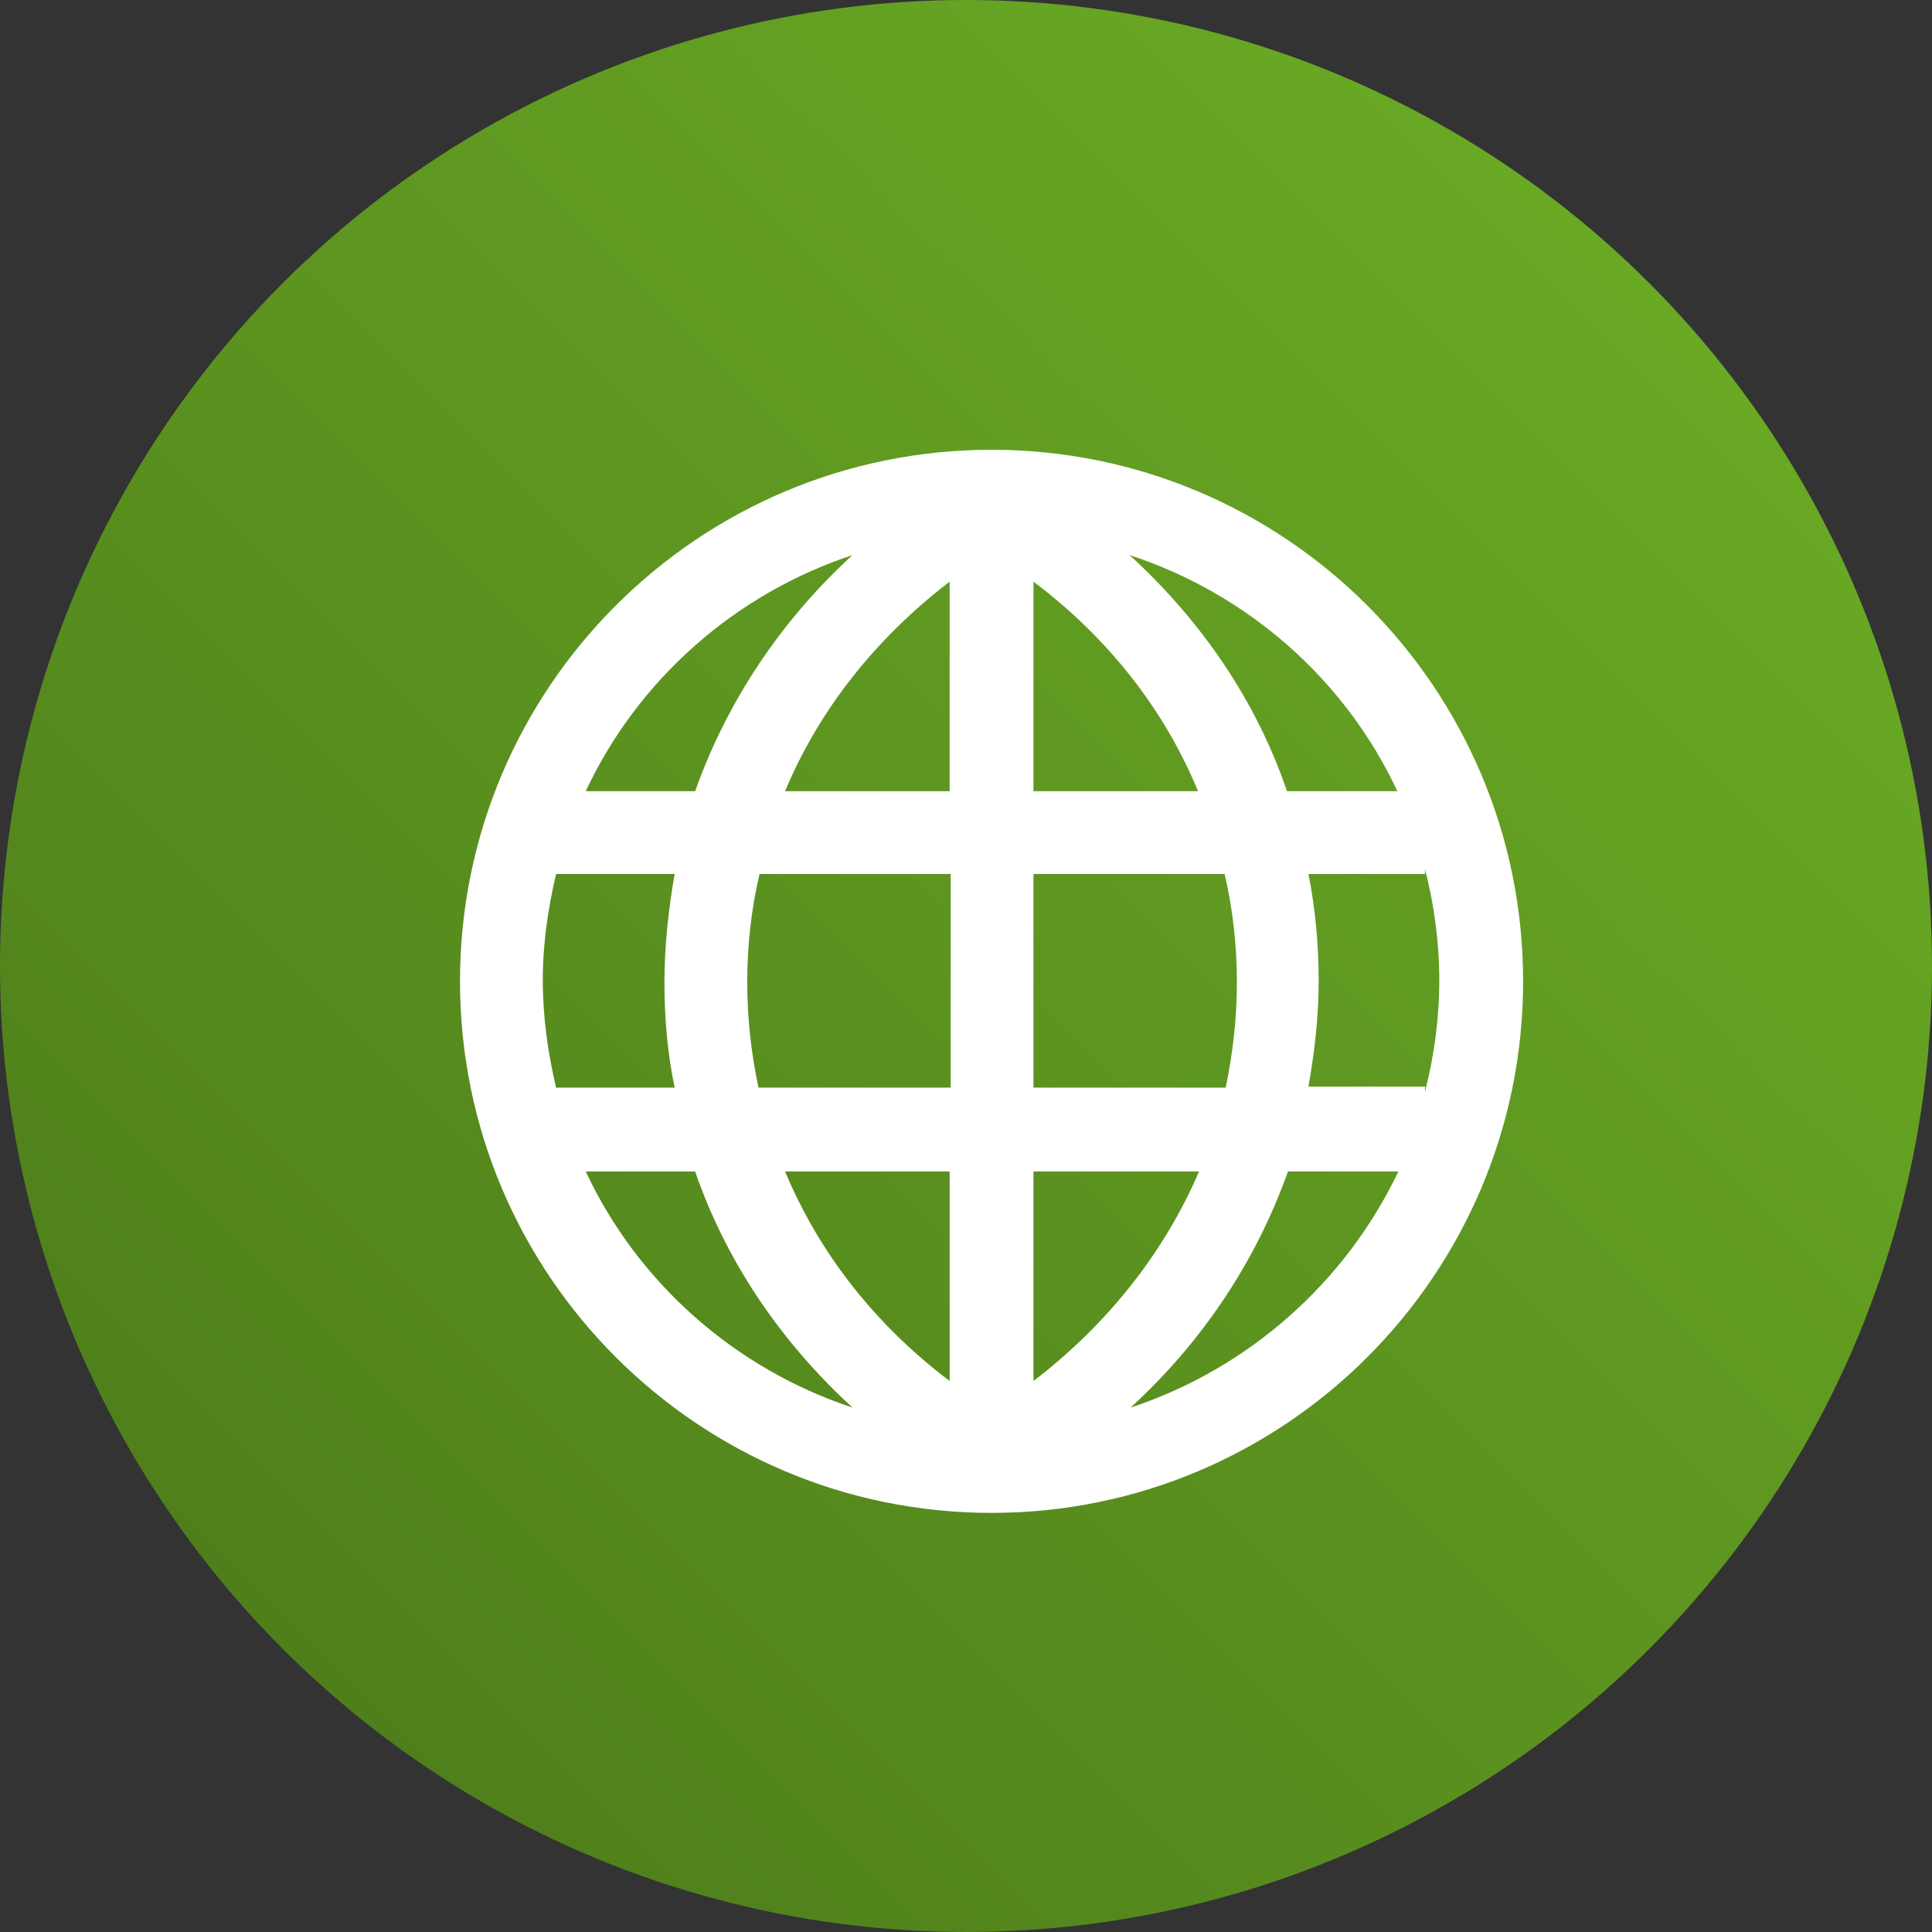 <svg xmlns="http://www.w3.org/2000/svg" width="189" height="189" viewBox="0 0 189 189"><rect x="0" y="0" width="189" height="189" fill="#333333" stroke="none"/><style>.st0{fill:url(#SVGID_1_)}.st1{fill:#fff}.st2{fill:url(#SVGID_2_)}</style><linearGradient id="SVGID_1_" gradientUnits="userSpaceOnUse" x1="161.322" y1="27.678" x2="27.678" y2="161.322"><stop offset="0" stop-color="#69a924"/><stop offset="1" stop-color="#4f7f1b"/></linearGradient><circle class="st0" cx="94.5" cy="94.5" r="94.5"/><path class="st1" d="M97 44c-28.7 0-52 23.3-52 52s23.3 52 52 52 52-23.3 52-52-23.3-52-52-52zM73.1 96.1c0-3.6.4-7.2 1.2-10.6H93v20.9H74.2c-.7-3.3-1.1-6.7-1.1-10.3zm28-39.2c7.3 5.5 12.8 12.5 16.1 20.5h-16.1V56.9zm-8.2 0v20.5H76.8c3.3-7.9 8.8-14.9 16.1-20.5zm0 57.7v20.5c-7.4-5.6-12.8-12.6-16.1-20.5h16.1zm8.2 20.5v-20.5h16.2c-3.4 7.9-8.9 14.9-16.2 20.5zm0-28.6v-21h18.7c.8 3.4 1.2 7 1.2 10.6 0 3.5-.4 7-1.1 10.3h-18.8zm26.9-21h11.4V85c.9 3.5 1.4 7.2 1.4 10.9s-.5 7.4-1.4 10.9v-.5H128c.6-3.4 1-6.8 1-10.3 0-3.5-.3-7-1-10.5zm8.7-8.1h-10.8c-3-8.8-8.3-16.6-15.4-23.1 11.6 3.8 21.1 12.2 26.2 23.1zM83.4 54.3C76.3 60.8 71.1 68.7 68 77.4H57.3c5.1-10.9 14.6-19.3 26.1-23.1zm-29 31.2H66c-.6 3.4-1 7-1 10.6 0 3.5.3 7 1 10.3H54.4c-.8-3.4-1.3-6.9-1.3-10.5s.5-7 1.3-10.4zm2.9 29.1H68c3 8.7 8.3 16.6 15.4 23.1-11.5-3.8-21-12.2-26.1-23.1zm53.3 23.1c7.1-6.5 12.3-14.4 15.4-23.1h10.8c-5.2 10.9-14.7 19.3-26.2 23.1z"/></svg>